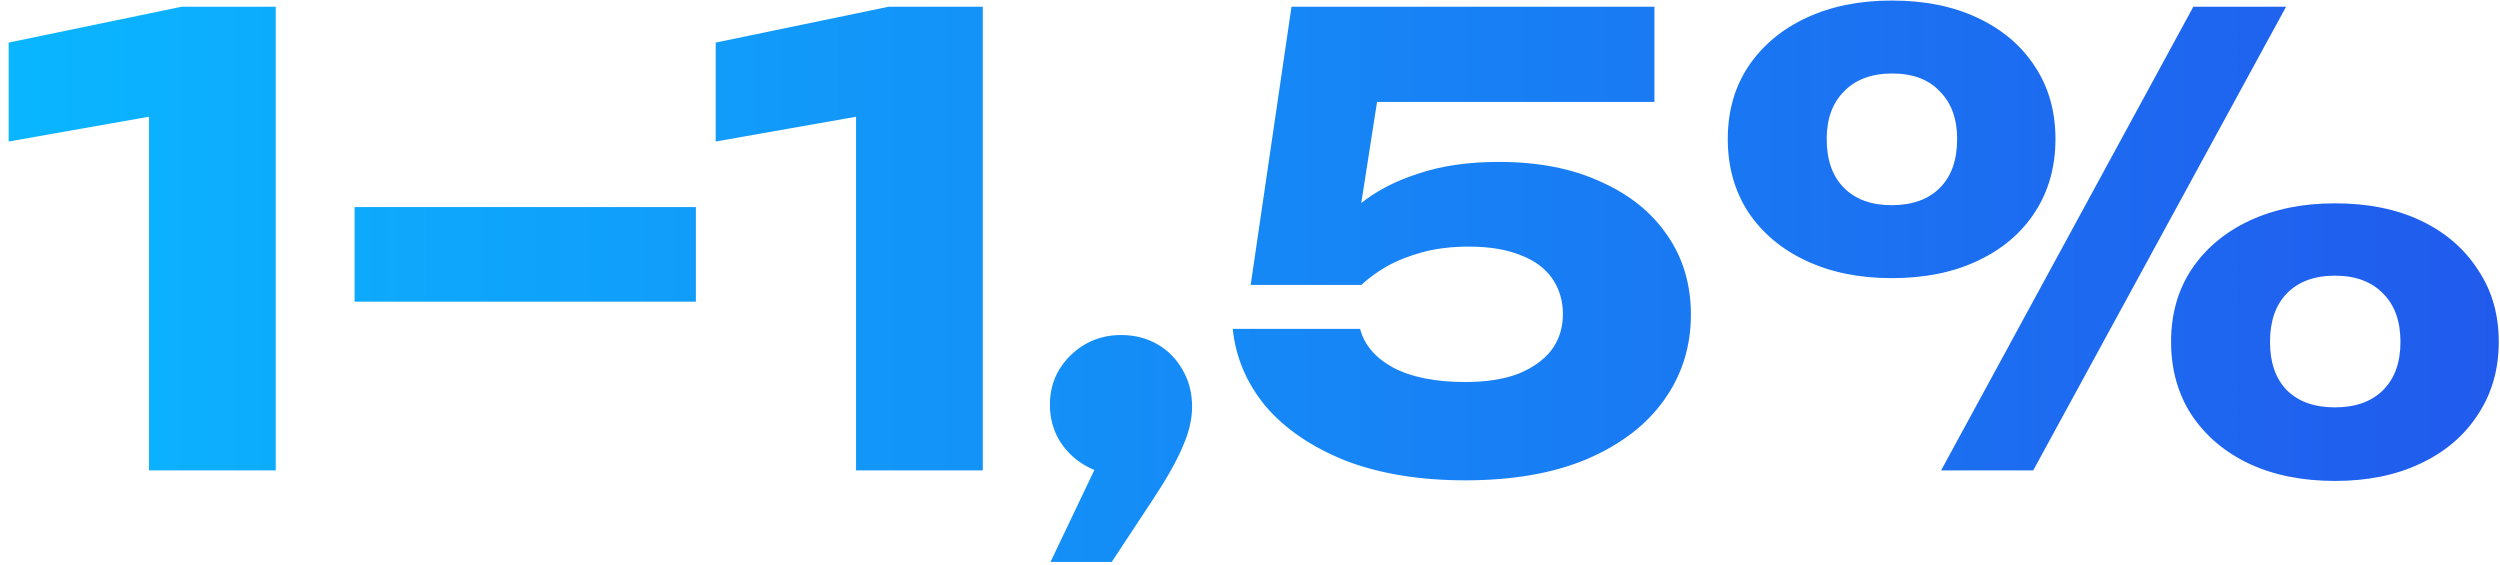 <?xml version="1.0" encoding="UTF-8"?>
<svg xmlns="http://www.w3.org/2000/svg" width="186" height="42" viewBox="0 0 186 42" fill="none">
  <path d="M20.516 0.5V35H11.086V3.812L15.502 7.906L0.644 10.528V3.168L13.524 0.5H20.516ZM26.382 15.404H51.774V22.442H26.382V15.404ZM73.12 0.5V35H63.69V3.812L68.106 7.906L53.248 10.528V3.168L66.127 0.5H73.12ZM78.158 41.808L82.896 31.872L83.402 35.322C82.421 35.322 81.531 35.092 80.734 34.632C79.937 34.172 79.293 33.543 78.802 32.746C78.342 31.949 78.112 31.075 78.112 30.124C78.112 29.143 78.342 28.269 78.802 27.502C79.293 26.705 79.937 26.076 80.734 25.616C81.531 25.156 82.421 24.926 83.402 24.926C84.414 24.926 85.319 25.156 86.116 25.616C86.913 26.076 87.542 26.72 88.002 27.548C88.462 28.345 88.692 29.25 88.692 30.262C88.692 31.182 88.462 32.163 88.002 33.206C87.573 34.249 86.821 35.583 85.748 37.208L82.712 41.808H78.158ZM96.087 0.5H123.089V7.584H98.893L102.711 5.928L100.779 18.302L98.433 18.348C99.108 17.183 100.027 16.125 101.193 15.174C102.358 14.223 103.799 13.472 105.517 12.92C107.234 12.337 109.227 12.046 111.497 12.046C114.441 12.046 116.971 12.537 119.087 13.518C121.233 14.469 122.889 15.803 124.055 17.52C125.22 19.207 125.803 21.169 125.803 23.408C125.803 25.8 125.128 27.931 123.779 29.802C122.46 31.642 120.543 33.099 118.029 34.172C115.545 35.215 112.539 35.736 109.013 35.736C105.609 35.736 102.634 35.245 100.089 34.264C97.574 33.252 95.596 31.903 94.155 30.216C92.744 28.499 91.931 26.582 91.717 24.466H101.193C101.499 25.662 102.327 26.628 103.677 27.364C105.026 28.069 106.805 28.422 109.013 28.422C110.546 28.422 111.849 28.223 112.923 27.824C113.996 27.395 114.824 26.812 115.407 26.076C115.989 25.309 116.281 24.405 116.281 23.362C116.281 22.381 116.02 21.507 115.499 20.74C114.977 19.973 114.195 19.391 113.153 18.992C112.11 18.563 110.822 18.348 109.289 18.348C108.001 18.348 106.851 18.486 105.839 18.762C104.827 19.038 103.937 19.391 103.171 19.82C102.435 20.249 101.806 20.709 101.285 21.2H93.051L96.087 0.5ZM140.736 20.694C138.344 20.694 136.228 20.265 134.388 19.406C132.548 18.547 131.107 17.336 130.064 15.772C129.052 14.208 128.546 12.399 128.546 10.344C128.546 8.289 129.052 6.495 130.064 4.962C131.107 3.398 132.548 2.187 134.388 1.328C136.228 0.469 138.344 0.04 140.736 0.04C143.19 0.04 145.321 0.469 147.13 1.328C148.97 2.187 150.396 3.398 151.408 4.962C152.42 6.495 152.926 8.289 152.926 10.344C152.926 12.399 152.42 14.208 151.408 15.772C150.396 17.336 148.97 18.547 147.13 19.406C145.321 20.265 143.19 20.694 140.736 20.694ZM140.736 15.266C142.27 15.266 143.466 14.837 144.324 13.978C145.183 13.119 145.612 11.908 145.612 10.344C145.612 8.841 145.183 7.661 144.324 6.802C143.496 5.913 142.316 5.468 140.782 5.468C139.249 5.468 138.053 5.913 137.194 6.802C136.336 7.661 135.906 8.841 135.906 10.344C135.906 11.908 136.336 13.119 137.194 13.978C138.053 14.837 139.234 15.266 140.736 15.266ZM173.718 35.782C171.296 35.782 169.164 35.353 167.324 34.494C165.515 33.635 164.089 32.424 163.046 30.86C162.034 29.296 161.528 27.487 161.528 25.432C161.528 23.377 162.034 21.583 163.046 20.05C164.089 18.486 165.53 17.275 167.37 16.416C169.21 15.557 171.326 15.128 173.718 15.128C176.172 15.128 178.303 15.557 180.112 16.416C181.922 17.275 183.332 18.486 184.344 20.05C185.387 21.583 185.908 23.377 185.908 25.432C185.908 27.487 185.387 29.296 184.344 30.86C183.332 32.424 181.906 33.635 180.066 34.494C178.257 35.353 176.141 35.782 173.718 35.782ZM173.718 30.308C175.252 30.308 176.448 29.879 177.306 29.02C178.165 28.161 178.594 26.965 178.594 25.432C178.594 23.899 178.165 22.703 177.306 21.844C176.448 20.955 175.252 20.51 173.718 20.51C172.185 20.51 170.989 20.955 170.13 21.844C169.302 22.703 168.888 23.899 168.888 25.432C168.888 26.965 169.302 28.161 170.13 29.02C170.989 29.879 172.185 30.308 173.718 30.308ZM163.184 0.5H170.084L151.27 35H144.416L163.184 0.5Z" fill="url(#paint0_linear_29_1647)"></path>
  <defs>
    <linearGradient id="paint0_linear_29_1647" x1="0" y1="17.5" x2="188" y2="17.5" gradientUnits="userSpaceOnUse">
      <stop stop-color="#0AB6FF"></stop>
      <stop offset="1" stop-color="#215AED"></stop>
    </linearGradient>
  </defs>
</svg>